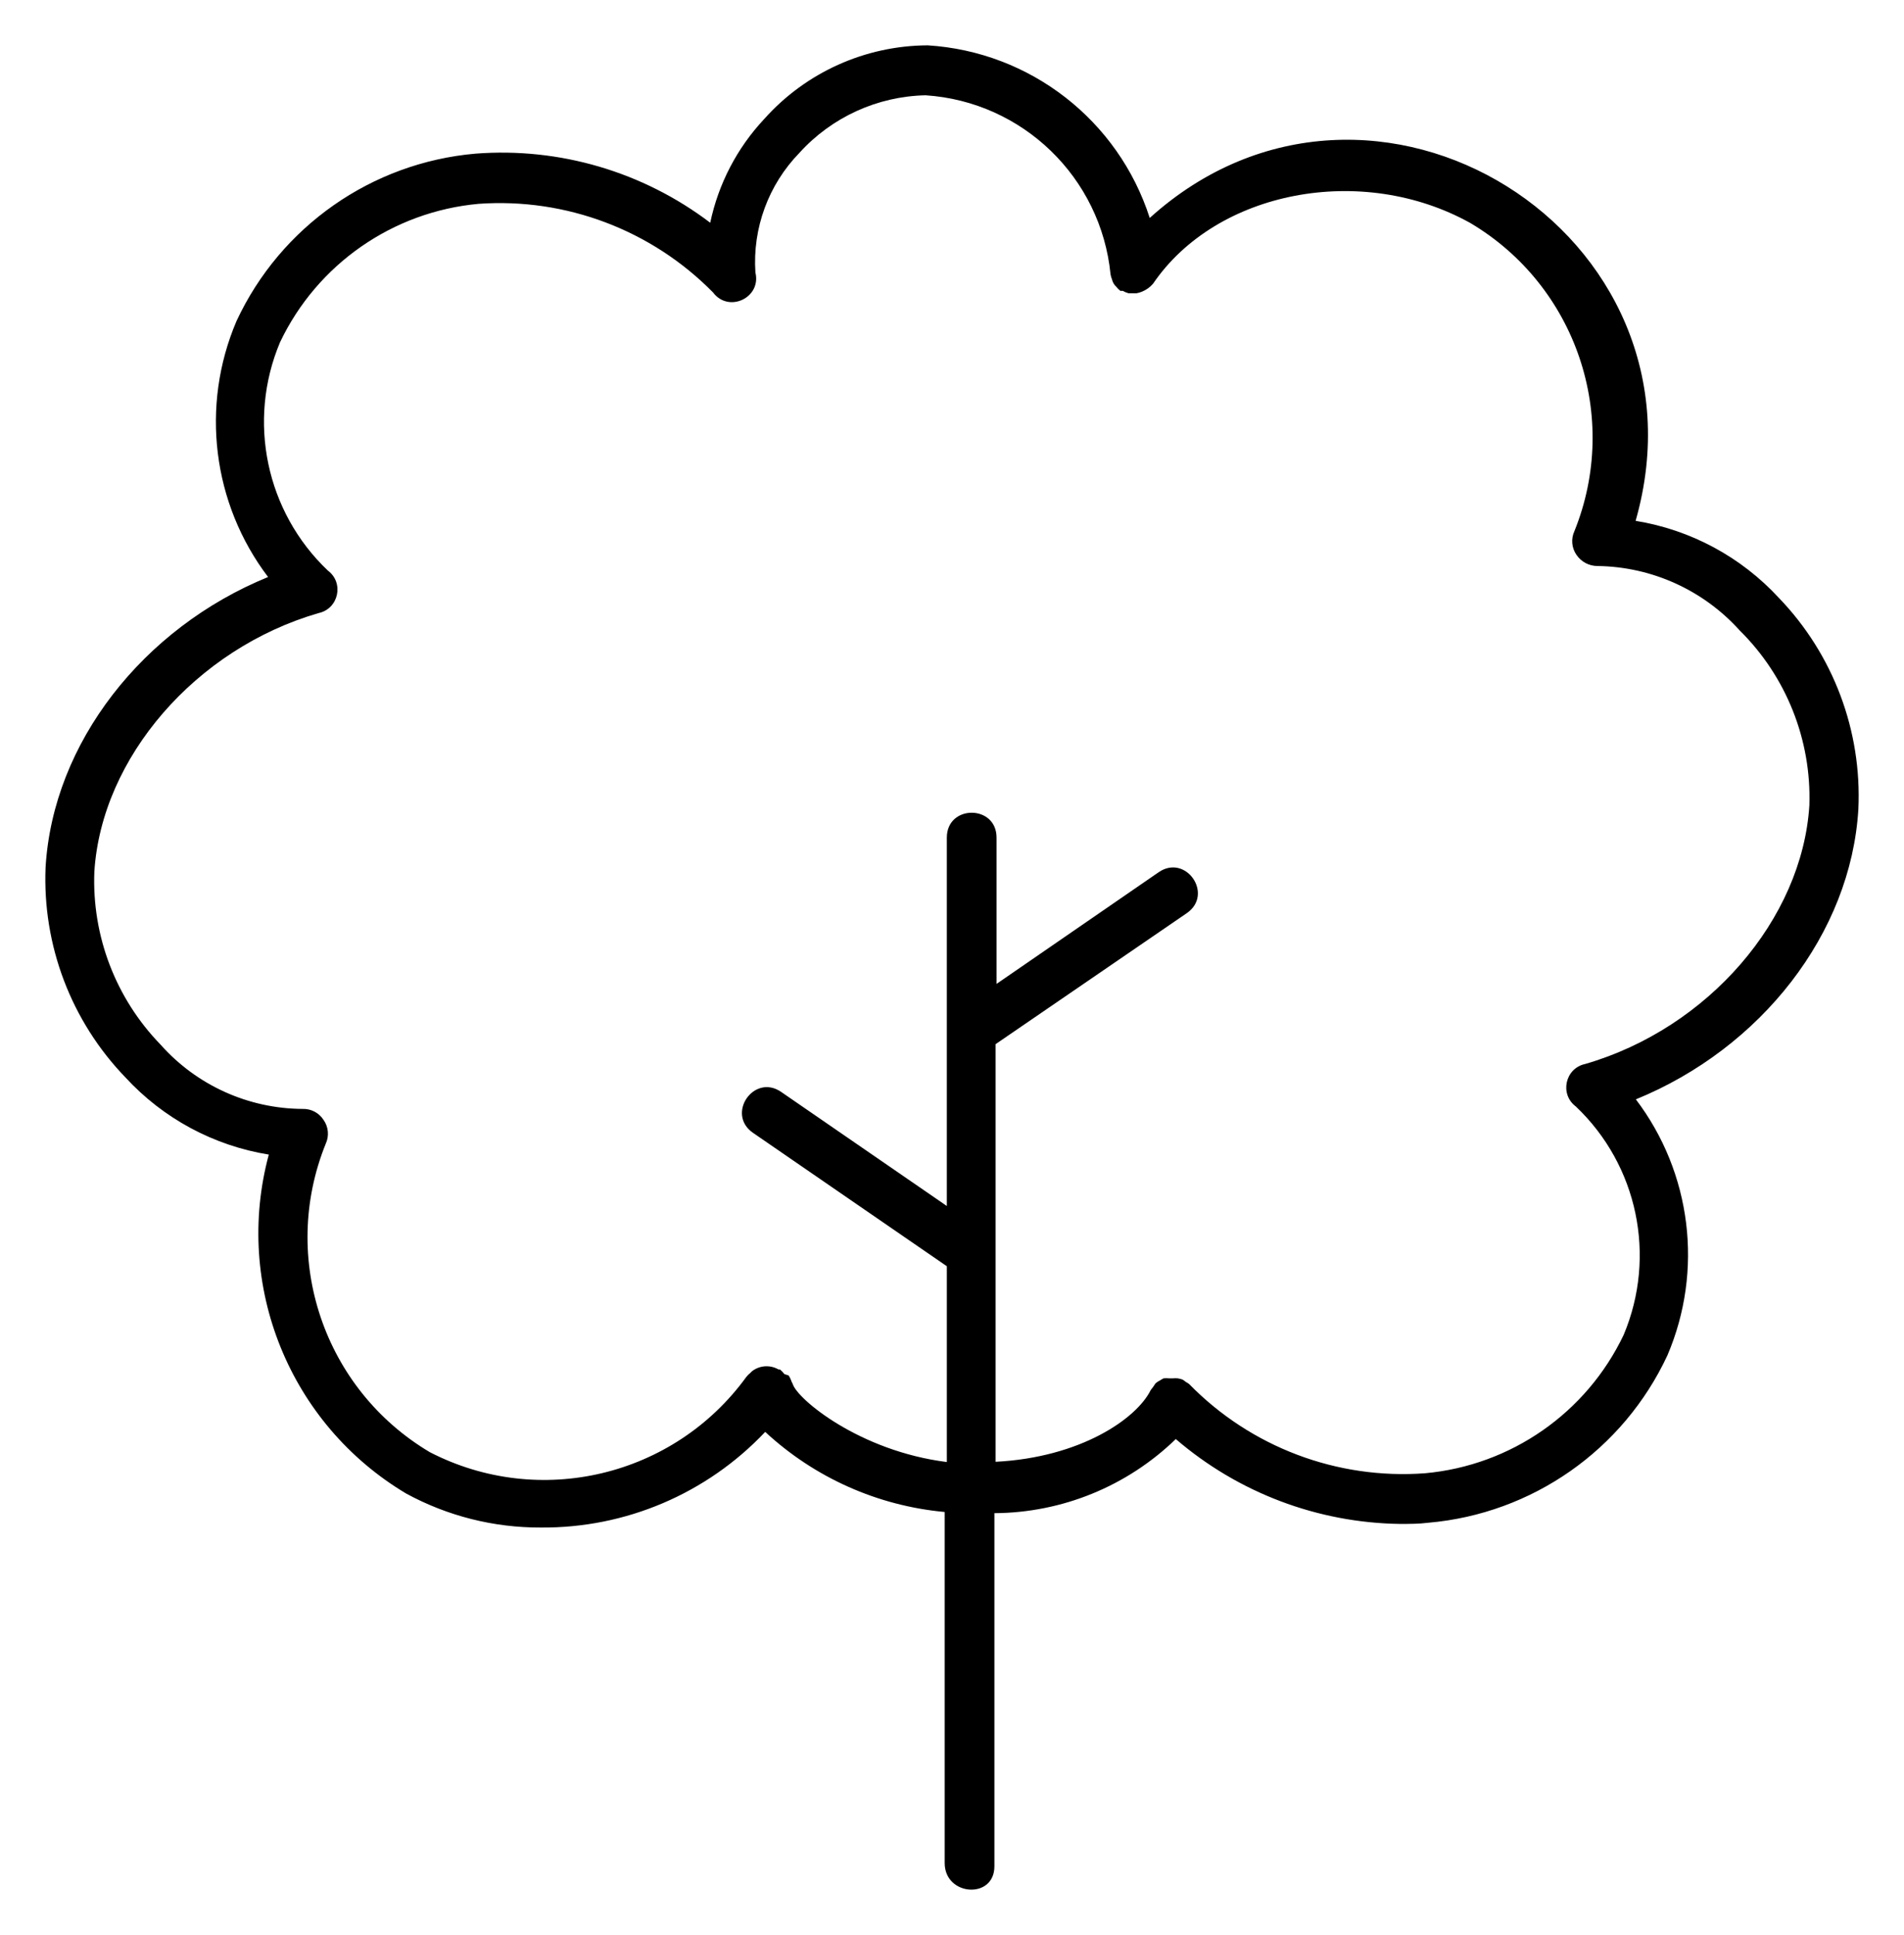 <?xml version="1.0" encoding="UTF-8" standalone="no"?>
<svg
   xmlns:dc="http://purl.org/dc/elements/1.1/"
   xmlns:cc="http://creativecommons.org/ns#"
   xmlns:rdf="http://www.w3.org/1999/02/22-rdf-syntax-ns#"
   xmlns:svg="http://www.w3.org/2000/svg"
   xmlns="http://www.w3.org/2000/svg"
   xmlns:sodipodi="http://sodipodi.sourceforge.net/DTD/sodipodi-0.dtd"
   xmlns:inkscape="http://www.inkscape.org/namespaces/inkscape"
   data-name="Layer 1"
   viewBox="0 0 210 213.359"
   x="0px"
   y="0px"
   version="1.1"
   id="svg10"
   sodipodi:docname="arbuste.svg"
   width="210"
   height="213.359"
   inkscape:version="0.92.3 (2405546, 2018-03-11)">
  <defs
     id="defs14" />
  <sodipodi:namedview
     pagecolor="#ffffff"
     bordercolor="#666666"
     borderopacity="1"
     objecttolerance="10"
     gridtolerance="10"
     guidetolerance="10"
     inkscape:pageopacity="0"
     inkscape:pageshadow="2"
     inkscape:window-width="1161"
     inkscape:window-height="957"
     id="namedview12"
     showgrid="false"
     fit-margin-top="5"
     fit-margin-right="5"
     fit-margin-bottom="5"
     fit-margin-left="5"
     inkscape:zoom="2.9333333"
     inkscape:cx="105"
     inkscape:cy="106.67971"
     inkscape:window-x="0"
     inkscape:window-y="10"
     inkscape:window-maximized="0"
     inkscape:current-layer="svg10" />
  <title
     id="title2">oak tree</title>
  <path
     d="M 196.215,65.944 C 192.046,61.413 186.476,58.415 180.399,57.43 189.459,25.696 151.307,1.919 126.809,24.032 123.339,13.254 113.622,5.702 102.321,5 95.432,5.029 88.879,7.979 84.291,13.119 c -2.995,3.196 -5.056,7.153 -5.957,11.44 -7.406,-5.619 -16.616,-8.33 -25.885,-7.618 -11.453,0.997 -21.503,8.032 -26.36,18.452 -3.995,9.352 -2.667,20.129 3.479,28.231 -13.813,5.641 -23.724,18.294 -24.541,32.001 -0.358,8.603 2.824,16.976 8.804,23.17 4.167,4.532 9.738,7.531 15.816,8.514 -3.891,14.448 2.302,29.721 15.157,37.378 4.553,2.477 9.657,3.764 14.841,3.743 9.358,0.082 18.327,-3.739 24.752,-10.544 5.443,5.047 12.404,8.152 19.796,8.831 v 38.71 c 0,3.655 5.483,4.023 5.483,0.367 v -38.946 c 7.473,-0.044 14.64,-2.971 20.007,-8.172 6.89,5.921 15.641,9.233 24.725,9.358 1.054,0 2.082,0 3.137,-0.132 11.453,-0.997 21.503,-8.032 26.36,-18.452 3.995,-9.352 2.667,-20.129 -3.479,-28.231 13.813,-5.641 23.724,-18.294 24.541,-32.001 0.401,-8.631 -2.763,-17.047 -8.751,-23.276 z m 3.348,22.854 c -0.791,12.574 -11.177,24.594 -24.725,28.521 -2.218,0.471 -2.846,3.337 -1.028,4.692 6.822,6.478 8.921,16.503 5.272,25.174 -4.094,8.599 -12.421,14.4 -21.905,15.262 -9.698,0.719 -19.219,-2.879 -26.017,-9.832 -0.116,-0.089 -0.24,-0.169 -0.369,-0.237 -0.115,-0.098 -0.239,-0.186 -0.369,-0.264 v 0 c -0.171,-0.062 -0.347,-0.106 -0.527,-0.132 -0.175,-0.018 -0.352,-0.018 -0.527,0 h -0.422 c -0.201,-0.023 -0.405,-0.023 -0.606,0 -0.128,0.061 -0.252,0.131 -0.369,0.211 -0.189,0.093 -0.366,0.208 -0.527,0.343 v 0 c -0.158,0.258 -0.334,0.505 -0.527,0.738 -1.555,3.163 -7.75,7.433 -17.107,7.908 v -46.05 l 21.088,-14.445 c 3.005,-2.074 -0.105,-6.581 -3.11,-4.508 L 109.913,108.488 V 92.356 c 0,-3.655 -5.483,-3.655 -5.483,0 V 132.977 L 86.163,120.403 c -3.005,-2.074 -6.115,2.434 -3.11,4.508 l 21.378,14.709 v 21.589 c -9.648,-1.213 -16.528,-6.959 -17.002,-8.62 -0.039,-0.09 -0.083,-0.178 -0.132,-0.264 -0.074,-0.233 -0.181,-0.455 -0.316,-0.659 l -0.474,-0.158 c -0.136,-0.187 -0.295,-0.355 -0.474,-0.501 h -0.158 v 0 c -0.613,-0.358 -1.345,-0.453 -2.03,-0.264 v 0 c -0.325,0.091 -0.629,0.243 -0.896,0.448 l -0.211,0.211 c -0.156,0.124 -0.298,0.266 -0.422,0.422 -7.99,11.002 -22.812,14.529 -34.9,8.303 -11.704,-6.94 -16.586,-21.387 -11.493,-34.004 0.4,-0.858 0.309,-1.864 -0.237,-2.636 -0.504,-0.787 -1.386,-1.248 -2.32,-1.213 -5.989,-0.033 -11.682,-2.611 -15.658,-7.091 -4.939,-5.086 -7.577,-11.974 -7.302,-19.058 0.791,-12.574 11.177,-24.594 24.725,-28.521 2.218,-0.471 2.846,-3.337 1.028,-4.692 -6.822,-6.478 -8.921,-16.503 -5.272,-25.174 4.094,-8.599 12.42,-14.4 21.905,-15.262 9.635,-0.682 19.086,2.892 25.859,9.779 1.725,2.29 5.349,0.57 4.666,-2.214 -0.324,-4.882 1.439,-9.672 4.85,-13.18 3.568,-3.942 8.602,-6.24 13.918,-6.353 10.713,0.708 19.343,9.059 20.402,19.743 v 0 c 0.032,0.19 0.085,0.375 0.158,0.554 0.071,0.314 0.237,0.599 0.474,0.817 0.131,0.167 0.281,0.317 0.448,0.448 v 0 h 0.264 c 0.199,0.115 0.411,0.204 0.633,0.264 h 0.474 c 0.14,0.012 0.281,0.012 0.422,0 v 0 c 0.19,-0.032 0.375,-0.085 0.554,-0.158 0.49,-0.189 0.924,-0.497 1.265,-0.896 v 0 c 6.985,-10.254 23.012,-13.338 34.979,-6.695 11.7,6.931 16.583,21.368 11.493,33.978 -0.4,0.858 -0.309,1.864 0.237,2.636 0.524,0.764 1.393,1.218 2.32,1.213 5.979,0.082 11.653,2.651 15.658,7.091 5.144,5.077 7.935,12.072 7.697,19.295 z"
     id="path4"
     inkscape:connector-curvature="0"
     sodipodi:nodetypes="ccccccccccccccccssccccccccccccccccccccccccccccccssccccccccccccccccccccccccccccccccccccccccccccccccccc"
     style="stroke-width:2.636" />
</svg>
